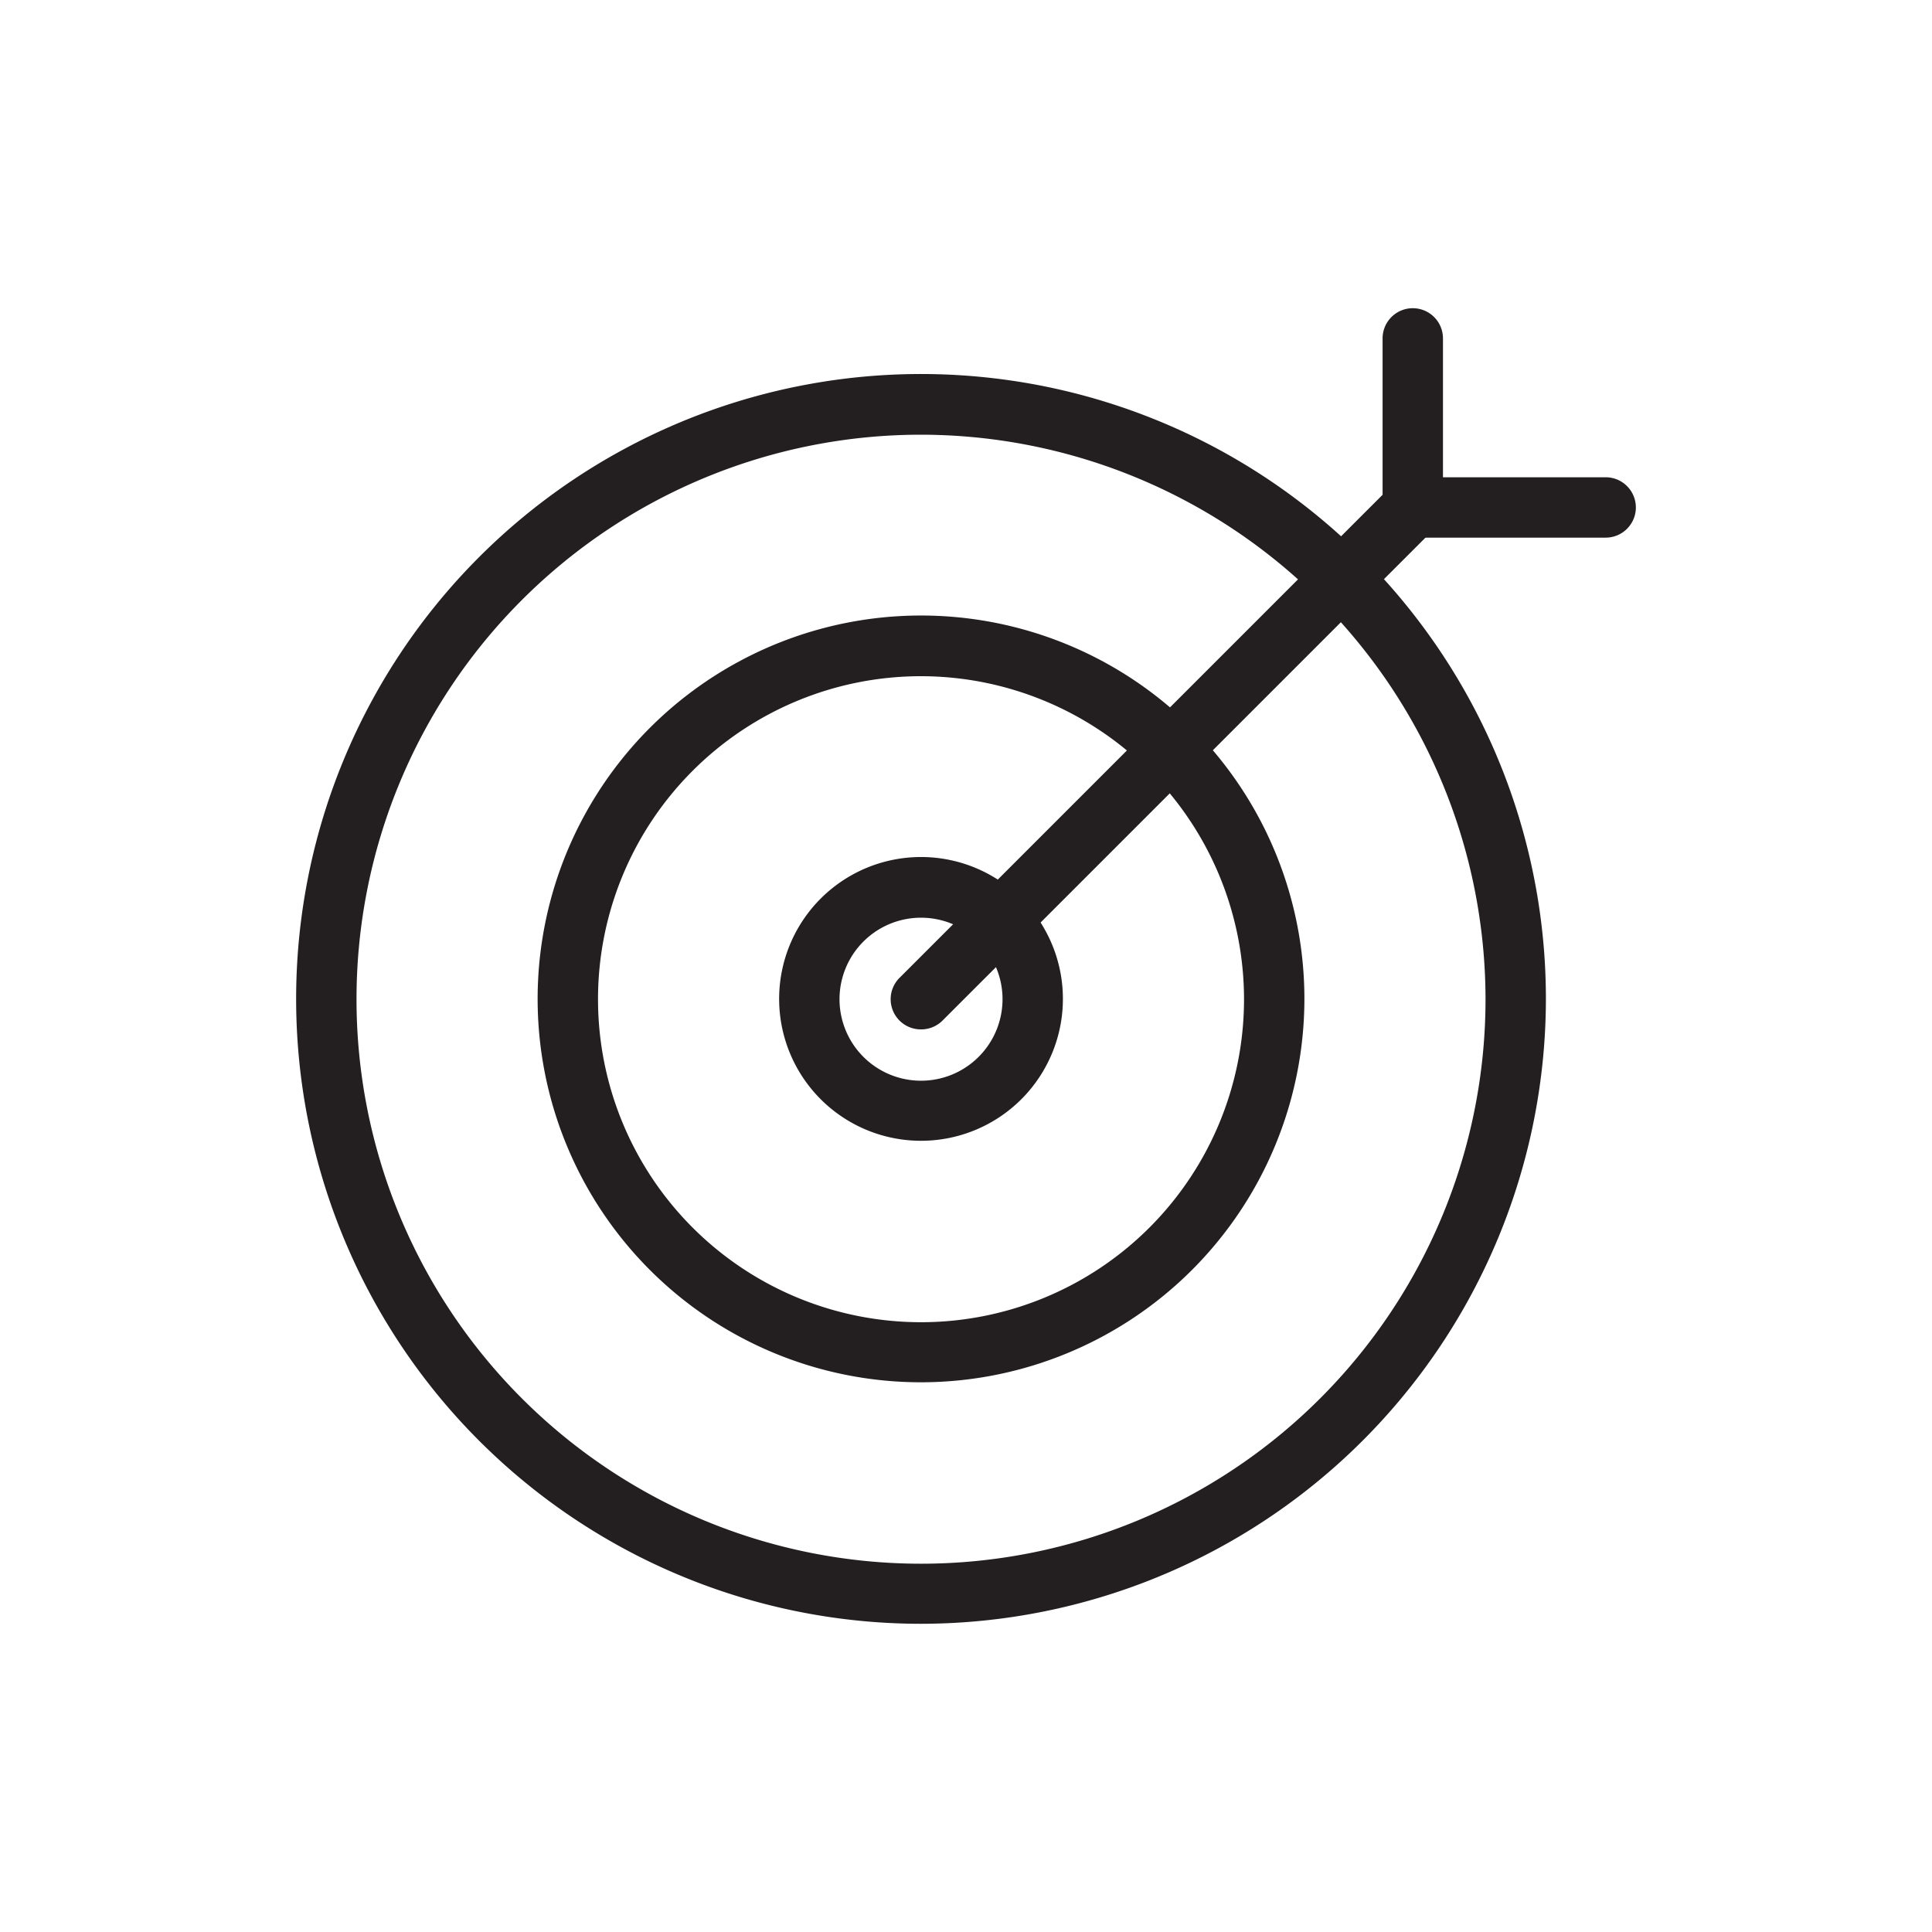 <?xml version="1.0" ?>
<svg width="800px" height="800px" viewBox="0 0 64 64" data-name="Layer 1" id="Layer_1" xmlns="http://www.w3.org/2000/svg"><defs><style>.cls-1{fill:#231f20;}</style></defs><title/><path class="cls-1" d="M30.51,53.79A20.7,20.7,0,1,1,51.21,33.1,20.72,20.72,0,0,1,30.51,53.79Zm0-39.39a18.7,18.7,0,1,0,18.7,18.7A18.72,18.72,0,0,0,30.51,14.4Z"/><path class="cls-1" d="M30.51,45.79A12.7,12.7,0,1,1,43.21,33.1,12.71,12.71,0,0,1,30.51,45.79Zm0-23.39a10.7,10.7,0,1,0,10.7,10.7A10.71,10.71,0,0,0,30.51,22.4Z"/><path class="cls-1" d="M30.51,37.79a4.7,4.7,0,1,1,4.7-4.69A4.7,4.7,0,0,1,30.51,37.79Zm0-7.39a2.7,2.7,0,1,0,2.7,2.7A2.7,2.7,0,0,0,30.51,30.4Z"/><path class="cls-1" d="M30.51,34.1a1,1,0,0,1-.71-.29,1,1,0,0,1,0-1.42l16-16V11.21a1,1,0,0,1,2,0v5.6a1,1,0,0,1-.29.71L31.22,33.81A1,1,0,0,1,30.51,34.1Z"/><path class="cls-1" d="M53.19,17.81h-6.4a1,1,0,1,1,0-2h6.4a1,1,0,1,1,0,2Z"/></svg>